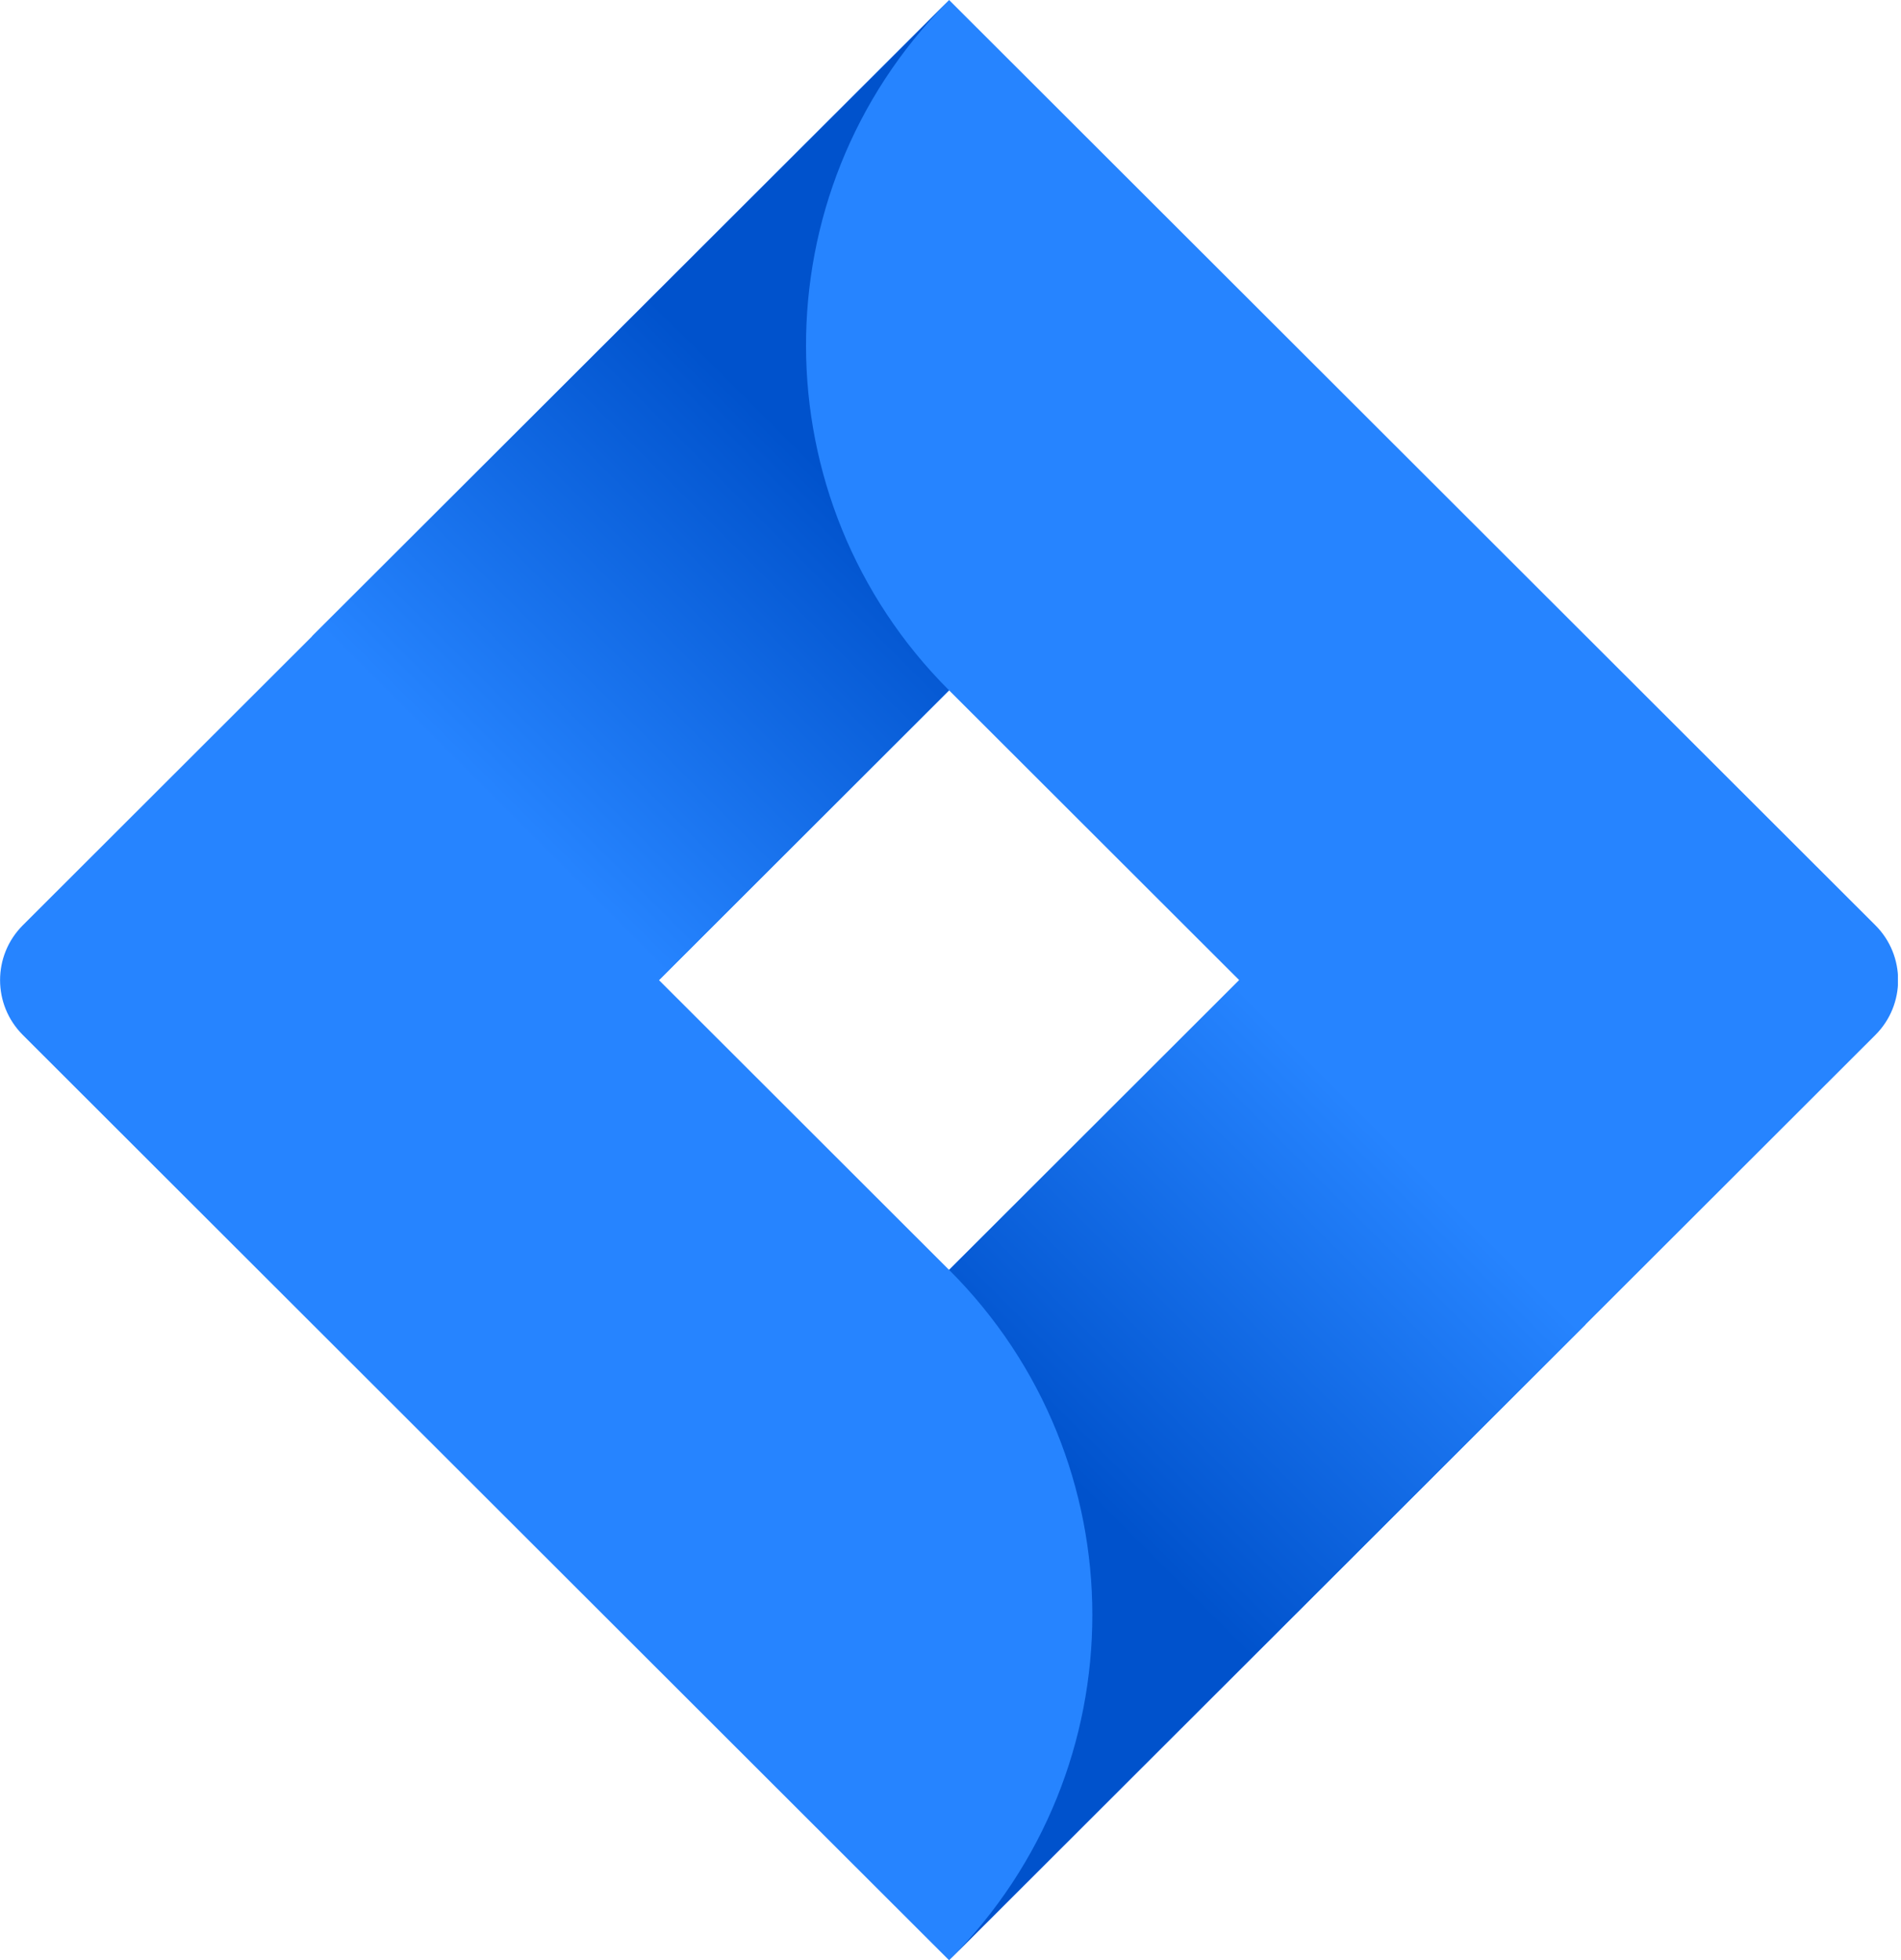 <svg width="97" height="100" viewBox="0 0 97 100" fill="none" xmlns="http://www.w3.org/2000/svg">
<g clip-path="url(#clip0)">
<path d="M95.693 47.202L52.605 4.171L48.428 0L15.993 32.392L1.164 47.202C-0.383 48.746 -0.383 51.254 1.164 52.798L30.797 82.392L48.428 100L80.863 67.608L81.365 67.107L95.693 52.798C97.239 51.254 97.239 48.746 95.693 47.202ZM48.428 64.784L33.625 50L48.428 35.217L63.231 50L48.428 64.784Z" fill="#2684FF"/>
<path d="M48.427 35.217C38.739 25.541 38.686 9.86 48.321 0.119L15.926 32.458L33.557 50.066L48.427 35.217Z" fill="url(#paint0_linear)"/>
<path d="M63.273 49.961L48.43 64.784C58.171 74.499 58.171 90.259 48.443 99.987L48.43 100.001L80.904 67.569L63.273 49.961Z" fill="url(#paint1_linear)"/>
</g>
<defs>
<linearGradient id="paint0_linear" x1="45.773" y1="20.255" x2="25.129" y2="40.927" gradientUnits="userSpaceOnUse">
<stop offset="0.18" stop-color="#0052CC"/>
<stop offset="1" stop-color="#2684FF"/>
</linearGradient>
<linearGradient id="paint1_linear" x1="51.255" y1="79.568" x2="71.859" y2="58.936" gradientUnits="userSpaceOnUse">
<stop offset="0.18" stop-color="#0052CC"/>
<stop offset="1" stop-color="#2684FF"/>
</linearGradient>
<clipPath id="clip0">
<rect width="96.842" height="100" fill="white"/>
</clipPath>
</defs>
</svg>
